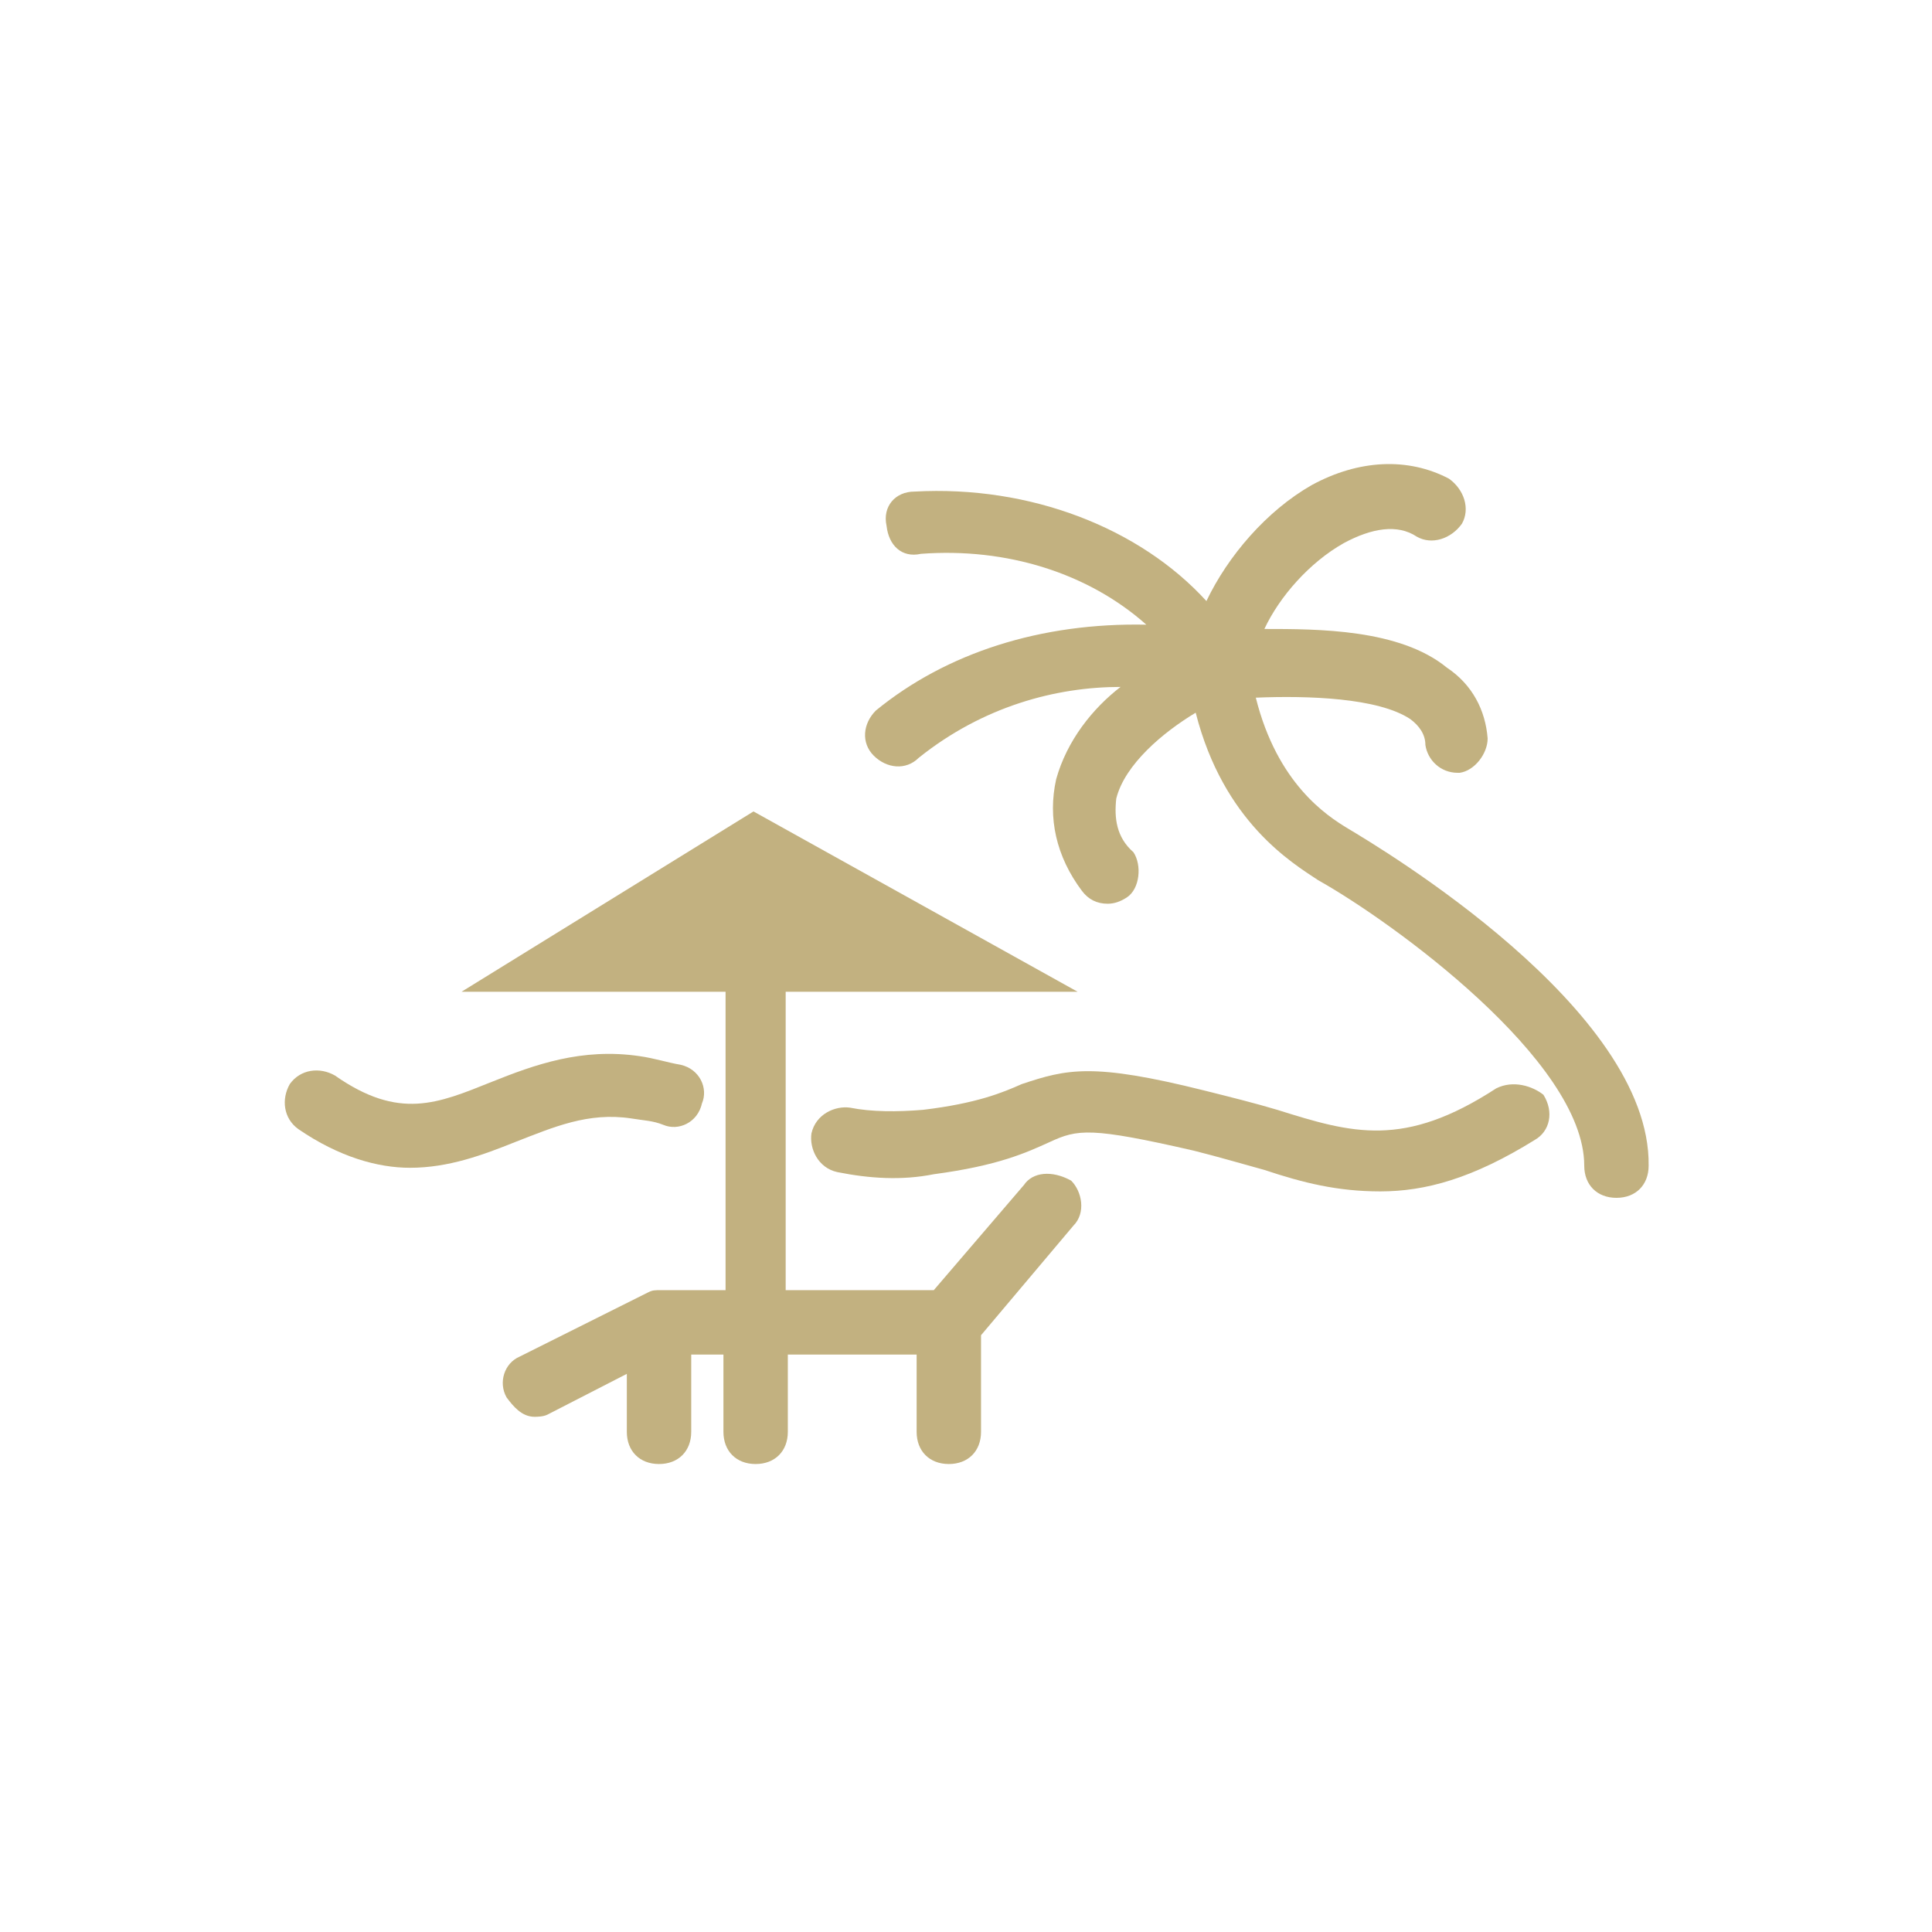 <svg fill="#C2B180" xmlns="http://www.w3.org/2000/svg"
    xmlns:xlink="http://www.w3.org/1999/xlink" version="1.1"
    x="0px" y="0px"
    viewBox="0 0 90 90"
    xml:space="preserve">
<path d="M62.8,38.6c-1-0.6-3.3-2.1-4.3-6.1c2.4-0.1,5.7,0,7.2,1c0.4,0.3,0.7,0.7,0.7,1.2c0.1,0.7,0.7,1.3,1.5,1.3h0.1  c0.7-0.1,1.3-0.9,1.3-1.6c-0.1-1.3-0.7-2.5-1.9-3.3c-2.2-1.8-6-1.8-8.5-1.8c0.7-1.5,2.1-3.1,3.7-4c1.3-0.7,2.5-0.9,3.4-0.3  c0.7,0.4,1.6,0.1,2.1-0.6c0.4-0.7,0.1-1.6-0.6-2.1c-1.9-1-4.2-0.9-6.4,0.3c-2.1,1.2-3.9,3.3-4.9,5.4c-3.1-3.4-8.2-5.4-13.6-5.1  c-0.9,0-1.5,0.7-1.3,1.6c0.1,0.9,0.7,1.5,1.6,1.3c4-0.3,7.8,0.9,10.5,3.3c-4.9-0.1-9.3,1.3-12.6,4c-0.6,0.6-0.7,1.5-0.1,2.1  c0.6,0.6,1.5,0.7,2.1,0.1c3-2.4,6.4-3.3,9.4-3.3c-1.3,1-2.5,2.5-3,4.3c-0.4,1.8,0,3.6,1.2,5.2c0.3,0.4,0.7,0.6,1.2,0.6  c0.3,0,0.6-0.1,0.9-0.3c0.6-0.4,0.7-1.5,0.3-2.1C52,39,51.9,38.1,52,37.2c0.4-1.6,2.2-3.1,3.7-4c1.3,5.1,4.5,7,5.7,7.8  c3.4,1.9,12.4,8.4,12.4,13.3c0,0.9,0.6,1.5,1.5,1.5s1.5-0.6,1.5-1.5C76.9,47,64.3,39.5,62.8,38.6z"></path><path d="M47.7,55.2l-4.2,4.9h-6.9V46.2h13.6l-15.1-8.4l-13.6,8.4h12.3v13.9h-3c-0.3,0-0.4,0-0.6,0.1l0,0l-6,3  c-0.7,0.3-1,1.2-0.6,1.9c0.3,0.4,0.7,0.9,1.3,0.9c0.1,0,0.4,0,0.6-0.1l3.7-1.9v2.7c0,0.9,0.6,1.5,1.5,1.5s1.5-0.6,1.5-1.5v-3.6h1.5  v3.6c0,0.9,0.6,1.5,1.5,1.5c0.9,0,1.5-0.6,1.5-1.5v-3.6h6v3.6c0,0.9,0.6,1.5,1.5,1.5c0.9,0,1.5-0.6,1.5-1.5v-4.5l4.3-5.1  c0.6-0.6,0.4-1.6-0.1-2.1C49,54.5,48.1,54.6,47.7,55.2z"></path><path d="M29.4,52.1c0.6,0.1,1,0.1,1.5,0.3c0.7,0.3,1.6-0.1,1.8-1c0.3-0.7-0.1-1.6-1-1.8c-0.6-0.1-1.2-0.3-1.9-0.4  c-2.7-0.4-4.9,0.4-6.9,1.2c-2.5,1-4.3,1.8-7.3-0.3c-0.7-0.4-1.6-0.3-2.1,0.4c-0.4,0.7-0.3,1.6,0.4,2.1c1.9,1.3,3.7,1.8,5.2,1.8  c1.8,0,3.4-0.6,4.9-1.2C25.8,52.5,27.4,51.8,29.4,52.1z"></path><path d="M69.7,50.7c-4.3,2.8-6.7,2.1-10.2,1c-1-0.3-2.2-0.6-3.4-0.9c-5.2-1.3-6.4-1-8.5-0.3c-0.9,0.4-2.1,0.9-4.6,1.2  c-1.2,0.1-2.4,0.1-3.4-0.1c-0.7-0.1-1.6,0.3-1.8,1.2c-0.1,0.7,0.3,1.6,1.2,1.8c1.5,0.3,3,0.4,4.5,0.1c3-0.4,4.3-1,5.4-1.5  c1.3-0.6,1.9-0.7,6.7,0.4c1.2,0.3,2.2,0.6,3.3,0.9c1.8,0.6,3.4,1,5.4,1c2.1,0,4.3-0.6,7.2-2.4c0.7-0.4,0.9-1.3,0.4-2.1  C71.4,50.6,70.5,50.3,69.7,50.7z"></path></svg>
